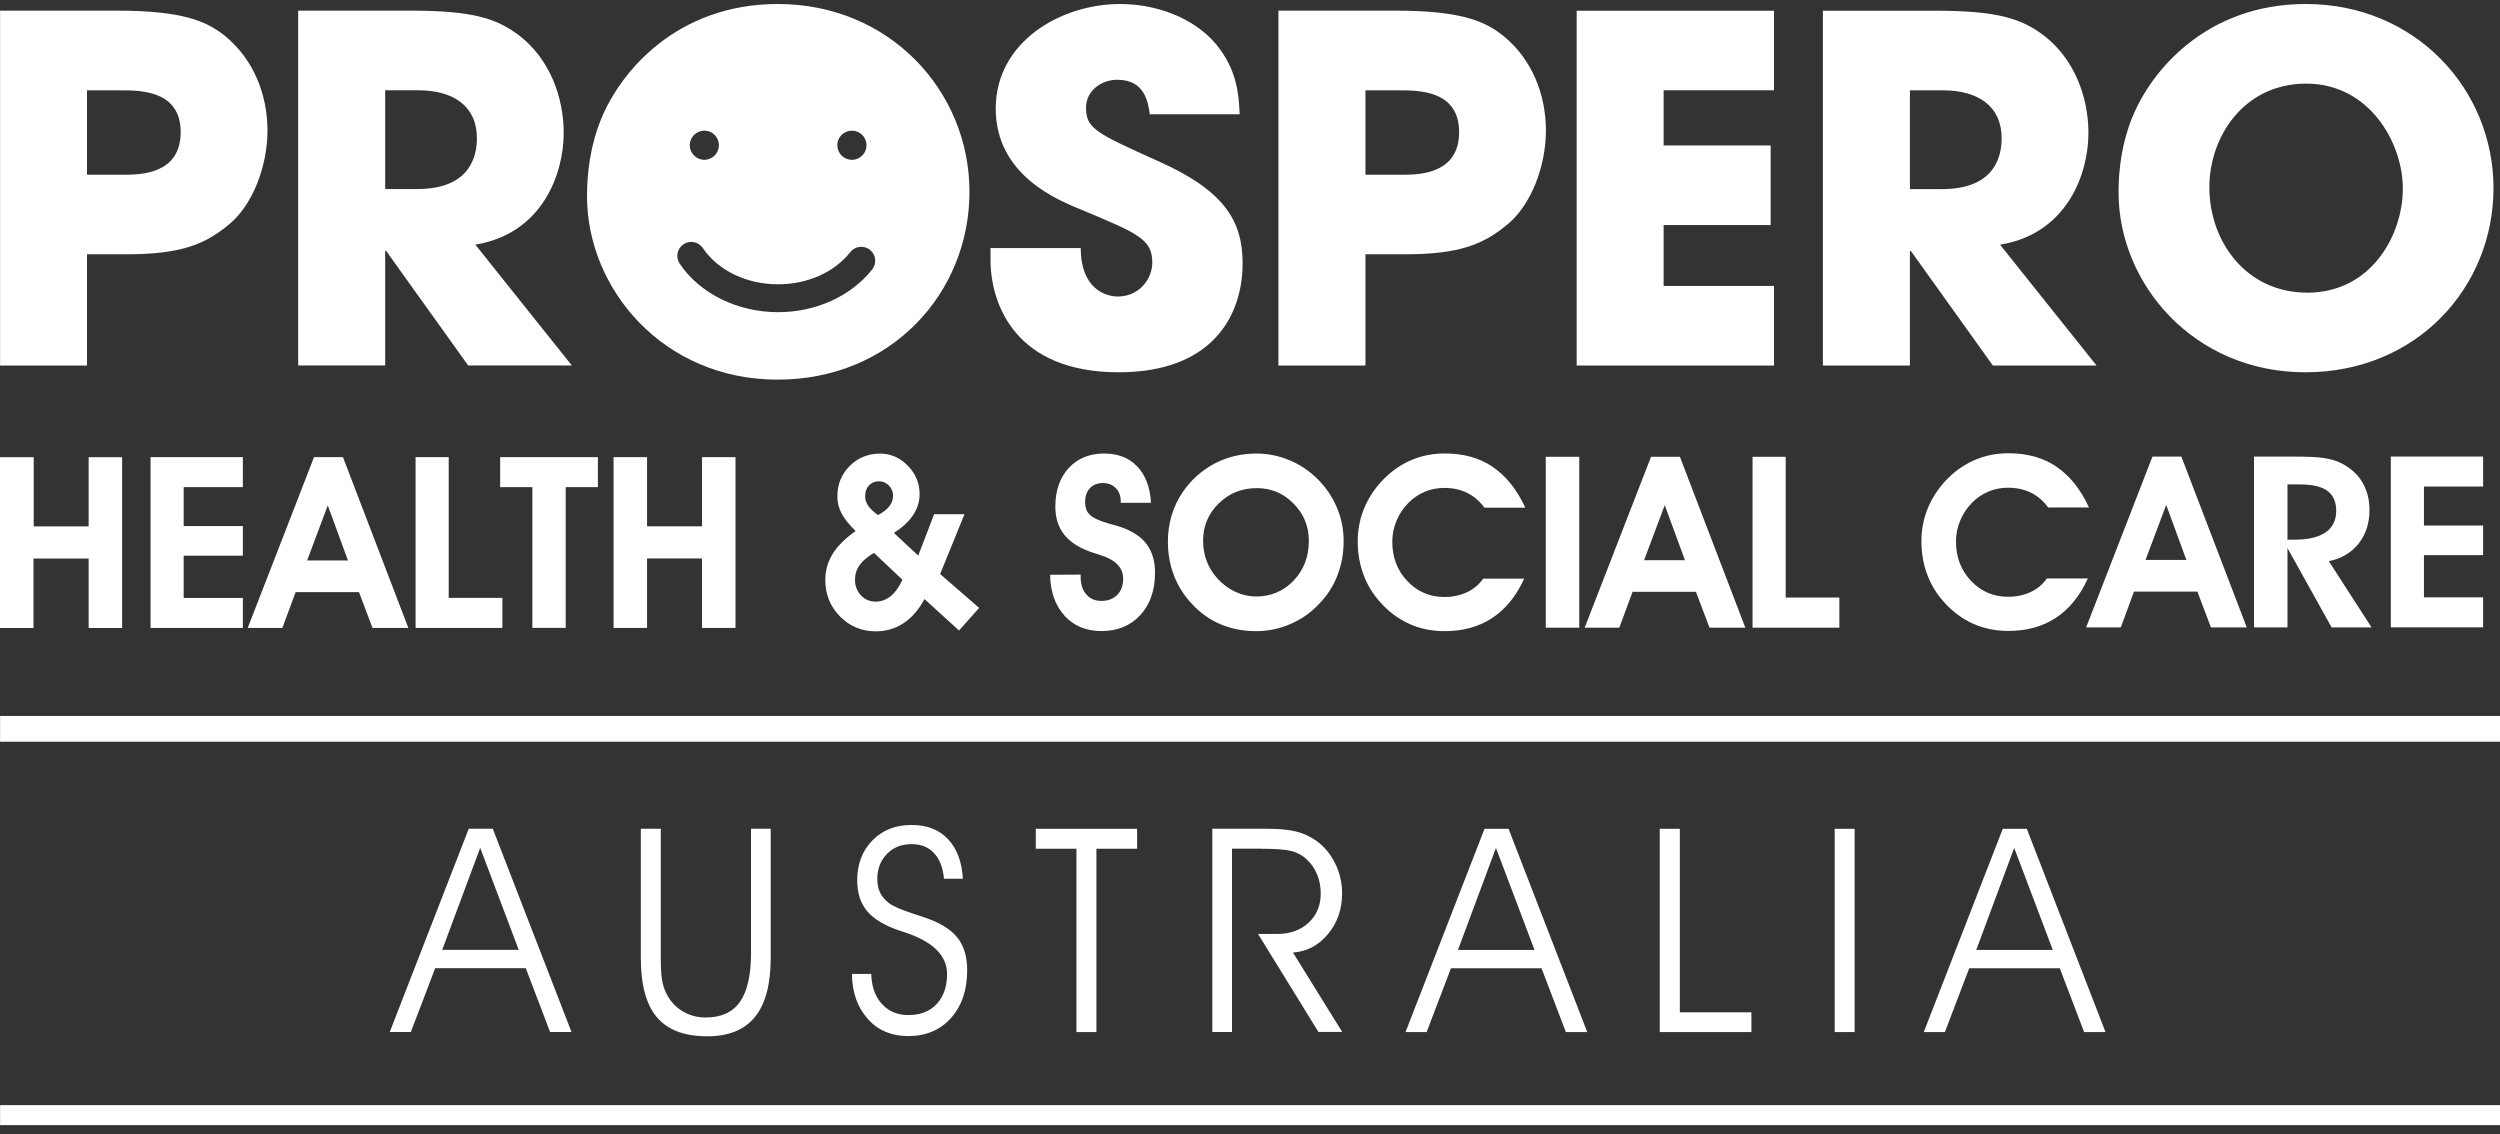 <svg width="194" height="88" viewBox="0 0 194 88" fill="none" xmlns="http://www.w3.org/2000/svg">
<rect x="0" y="0" width="194" height="88" fill="#333333" stroke="none"/>
<g clip-path="url(#clip0_6494_685)">
<path d="M192.69 46.353H188.098V43.076H192.69V40.78H188.098V37.757H192.69V35.428H185.527V48.683H192.69V46.353ZM177.509 42.532L180.935 48.688H184.033L180.718 43.547C181.69 43.353 182.456 42.898 183.023 42.188C183.589 41.473 183.872 40.608 183.872 39.582C183.872 38.733 183.672 37.99 183.278 37.358C182.884 36.725 182.306 36.237 181.557 35.883C181.212 35.727 180.79 35.611 180.302 35.539C179.813 35.467 179.069 35.433 178.064 35.433H174.91V48.688H177.509V42.532ZM177.509 37.591H178.475C179.441 37.591 180.152 37.757 180.607 38.09C181.063 38.423 181.29 38.944 181.29 39.648C181.29 40.353 181.018 40.929 180.474 41.306C179.93 41.684 179.13 41.878 178.081 41.878H177.509V37.591ZM170.518 45.91L171.568 48.688H174.35L169.275 35.433H167.031L161.884 48.688H164.572L165.599 45.91H170.518ZM166.493 43.453L168.097 39.182L169.663 43.453H166.493ZM159.58 36.21C158.553 35.517 157.309 35.173 155.86 35.173C154.955 35.173 154.111 35.333 153.322 35.661C152.534 35.988 151.823 36.465 151.179 37.097C150.496 37.779 149.985 38.533 149.63 39.36C149.28 40.186 149.102 41.062 149.102 41.989C149.102 42.915 149.247 43.752 149.541 44.551C149.83 45.349 150.263 46.059 150.823 46.686C151.49 47.44 152.245 48.006 153.089 48.389C153.927 48.771 154.849 48.96 155.843 48.96C157.276 48.96 158.508 48.622 159.541 47.94C160.574 47.257 161.401 46.242 162.017 44.889H158.836C158.514 45.349 158.092 45.704 157.575 45.943C157.053 46.187 156.47 46.309 155.821 46.309C154.688 46.309 153.733 45.899 152.956 45.078C152.173 44.257 151.784 43.236 151.784 42.022C151.784 41.467 151.89 40.929 152.106 40.408C152.323 39.881 152.628 39.421 153.022 39.022C153.394 38.639 153.816 38.35 154.299 38.145C154.777 37.946 155.288 37.846 155.821 37.846C156.482 37.846 157.076 37.973 157.592 38.228C158.114 38.484 158.558 38.866 158.936 39.377H162.106C161.451 37.962 160.607 36.908 159.58 36.221M142.733 46.37H138.569V35.45H135.998V48.705H142.733V46.376V46.37ZM131.606 45.926L132.656 48.705H135.437L130.362 35.45H128.119L122.972 48.705H125.659L126.687 45.926H131.606ZM127.581 43.469L129.185 39.199L130.751 43.469H127.581ZM122.55 35.45H119.951V48.705H122.55V35.45ZM115.837 36.226C114.81 35.533 113.566 35.189 112.117 35.189C111.212 35.189 110.368 35.35 109.579 35.677C108.791 36.005 108.08 36.481 107.436 37.114C106.753 37.796 106.242 38.55 105.887 39.377C105.537 40.203 105.359 41.079 105.359 42.005C105.359 42.931 105.504 43.769 105.798 44.568C106.087 45.366 106.52 46.076 107.081 46.703C107.747 47.457 108.502 48.023 109.346 48.405C110.184 48.788 111.106 48.977 112.1 48.977C113.533 48.977 114.765 48.638 115.798 47.956C116.831 47.274 117.658 46.259 118.275 44.906H115.093C114.771 45.366 114.349 45.721 113.832 45.96C113.311 46.204 112.728 46.326 112.078 46.326C110.945 46.326 109.99 45.915 109.213 45.094C108.43 44.274 108.041 43.253 108.041 42.038C108.041 41.484 108.147 40.946 108.363 40.425C108.58 39.898 108.885 39.438 109.279 39.038C109.651 38.656 110.073 38.367 110.557 38.162C111.034 37.962 111.545 37.862 112.078 37.862C112.739 37.862 113.333 37.99 113.849 38.245C114.371 38.5 114.815 38.883 115.193 39.393H118.363C117.708 37.979 116.864 36.925 115.837 36.237M91.106 44.678C91.428 45.494 91.894 46.231 92.516 46.886C93.16 47.579 93.899 48.1 94.732 48.45C95.565 48.799 96.475 48.977 97.464 48.977C98.385 48.977 99.274 48.794 100.118 48.433C100.967 48.073 101.706 47.557 102.344 46.88C102.977 46.237 103.455 45.499 103.777 44.667C104.104 43.836 104.265 42.948 104.265 42C104.265 41.051 104.093 40.219 103.749 39.399C103.405 38.572 102.9 37.829 102.239 37.169C101.595 36.531 100.862 36.043 100.046 35.705C99.229 35.367 98.38 35.195 97.497 35.195C96.325 35.195 95.243 35.456 94.254 35.971C93.266 36.493 92.439 37.225 91.783 38.178C91.4 38.744 91.112 39.349 90.917 39.992C90.723 40.641 90.629 41.323 90.629 42.055C90.629 42.981 90.79 43.858 91.106 44.673M94.565 39.071C95.376 38.278 96.359 37.879 97.519 37.879C98.68 37.879 99.585 38.278 100.379 39.077C101.173 39.876 101.567 40.841 101.567 41.967C101.567 43.198 101.173 44.224 100.39 45.05C99.601 45.876 98.63 46.287 97.469 46.287C96.914 46.287 96.381 46.165 95.865 45.926C95.348 45.688 94.887 45.344 94.482 44.9C94.11 44.495 93.832 44.046 93.644 43.553C93.455 43.059 93.36 42.532 93.36 41.961C93.36 40.824 93.766 39.859 94.571 39.066M82.594 47.768C83.321 48.566 84.282 48.971 85.465 48.971C86.719 48.971 87.73 48.555 88.491 47.729C89.251 46.902 89.629 45.804 89.629 44.44C89.629 43.541 89.412 42.804 88.979 42.227C88.546 41.65 87.874 41.207 86.964 40.896C86.769 40.83 86.492 40.746 86.125 40.652C85.304 40.419 84.77 40.169 84.521 39.898C84.41 39.776 84.332 39.643 84.282 39.493C84.232 39.343 84.204 39.171 84.204 38.977C84.204 38.517 84.326 38.151 84.576 37.885C84.82 37.618 85.159 37.485 85.581 37.485C86.003 37.485 86.331 37.618 86.586 37.879C86.842 38.14 86.969 38.484 86.969 38.905V39.016H89.318C89.246 37.807 88.891 36.87 88.252 36.199C87.613 35.528 86.758 35.195 85.681 35.195C84.532 35.195 83.616 35.572 82.927 36.326C82.239 37.08 81.894 38.079 81.894 39.321C81.894 40.225 82.144 40.974 82.644 41.562C83.144 42.155 83.91 42.61 84.943 42.931C85.031 42.965 85.159 43.004 85.315 43.048C86.542 43.419 87.158 44.03 87.158 44.889C87.158 45.422 87.008 45.849 86.703 46.159C86.397 46.47 85.987 46.631 85.465 46.631C84.976 46.631 84.587 46.464 84.299 46.126C84.004 45.788 83.86 45.344 83.86 44.784V44.59L81.489 44.601C81.506 45.915 81.883 46.974 82.611 47.779M67.363 39.238C67.213 39.01 67.136 38.766 67.136 38.506C67.136 38.156 67.236 37.873 67.436 37.663C67.635 37.452 67.896 37.347 68.218 37.347C68.507 37.347 68.763 37.458 68.979 37.679C69.196 37.901 69.301 38.162 69.301 38.467C69.301 38.772 69.201 39.044 69.012 39.293C68.818 39.537 68.524 39.765 68.13 39.97C67.769 39.709 67.519 39.465 67.363 39.238ZM69.124 46.254C68.774 46.542 68.385 46.686 67.952 46.686C67.497 46.686 67.114 46.525 66.808 46.198C66.503 45.871 66.347 45.466 66.347 44.983C66.347 44.562 66.469 44.185 66.708 43.852C66.947 43.514 67.319 43.198 67.824 42.904L70.029 44.989C69.773 45.549 69.473 45.971 69.124 46.259M74.415 48.932L75.981 47.174L72.955 44.545L74.843 39.903H72.488L71.256 43.114L69.368 41.356C70.023 40.935 70.523 40.475 70.856 39.97C71.195 39.465 71.361 38.916 71.361 38.334C71.361 37.496 71.056 36.764 70.445 36.138C69.834 35.511 69.118 35.2 68.296 35.2C67.363 35.2 66.575 35.522 65.936 36.16C65.298 36.798 64.981 37.585 64.981 38.522C64.981 38.983 65.087 39.421 65.298 39.826C65.509 40.236 65.875 40.696 66.397 41.207C65.587 41.778 64.992 42.371 64.615 42.981C64.237 43.597 64.043 44.268 64.043 45C64.043 46.115 64.421 47.063 65.181 47.834C65.942 48.611 66.875 48.993 67.98 48.993C68.768 48.993 69.484 48.777 70.129 48.35C70.767 47.923 71.306 47.302 71.739 46.486L74.409 48.916L74.415 48.932ZM54.476 43.336V48.727H57.075V35.472H54.476V40.841H50.212V35.472H47.613V48.727H50.212V43.336H54.476ZM38.812 35.472V37.801H41.311V48.721H43.898V37.801H46.397V35.472H38.812ZM38.984 46.392H34.82V35.472H32.249V48.727H38.984V46.398V46.392ZM27.857 45.949L28.907 48.727H31.688L26.613 35.472H24.37L19.223 48.727H21.91L22.943 45.949H27.863H27.857ZM23.831 43.492L25.436 39.221L27.002 43.492H23.831ZM18.845 46.398H14.253V43.12H18.845V40.824H14.253V37.801H18.845V35.472H11.682V48.727H18.845V46.398ZM6.88 43.342V48.733H9.478V35.478H6.88V40.846H2.615V35.478H0V48.733H2.599V43.342H6.863H6.88Z" fill="white"/>
<path d="M153.355 73.717L156.303 65.798L159.296 73.717H153.355ZM152.811 75.137H159.84L161.728 80.09H163.388L157.281 64.317H155.415L149.285 80.09H150.923L152.811 75.137ZM143.921 64.317H142.372V80.09H143.921V64.317ZM135.909 78.559H130.356V64.317H128.796V80.09H135.909V78.564V78.559ZM113.138 73.717L116.086 65.798L119.079 73.717H113.138ZM112.594 75.137H119.623L121.511 80.09H123.171L117.064 64.317H115.198L109.068 80.09H110.706L112.594 75.137ZM97.891 65.864C99.012 65.864 99.79 65.925 100.228 66.042C100.667 66.158 101.039 66.363 101.35 66.641C101.727 66.979 102.011 67.378 102.199 67.833C102.394 68.288 102.488 68.792 102.488 69.347C102.488 70.262 102.177 71.016 101.55 71.599C100.922 72.181 100.112 72.475 99.118 72.475H97.624L102.31 80.079H104.154L100.334 73.917C101.428 73.839 102.333 73.357 103.06 72.475C103.787 71.593 104.148 70.545 104.148 69.325C104.148 68.504 103.965 67.722 103.599 66.984C103.232 66.247 102.738 65.659 102.111 65.221C101.65 64.894 101.133 64.661 100.567 64.522C100.001 64.383 99.251 64.311 98.318 64.311H94.076V80.084H95.603V65.859H97.891V65.864ZM85.087 65.864H88.24V64.317H80.378V65.864H83.532V80.09H85.081V65.864H85.087ZM67.341 79.075C68.14 79.962 69.19 80.4 70.472 80.4C71.855 80.4 72.96 79.934 73.798 78.997C74.631 78.06 75.053 76.829 75.053 75.298C75.053 74.294 74.825 73.484 74.376 72.863C73.926 72.248 73.182 71.737 72.16 71.344C71.877 71.238 71.466 71.094 70.922 70.922C69.984 70.617 69.345 70.345 69.012 70.101C68.69 69.857 68.451 69.585 68.301 69.281C68.151 68.981 68.079 68.626 68.079 68.216C68.079 67.428 68.329 66.779 68.823 66.269C69.317 65.759 69.956 65.504 70.739 65.504C71.472 65.504 72.049 65.737 72.482 66.203C72.915 66.668 73.171 67.328 73.254 68.188H74.72C74.642 66.868 74.254 65.842 73.559 65.11C72.865 64.378 71.927 64.017 70.739 64.017C69.495 64.017 68.479 64.417 67.696 65.221C66.913 66.019 66.519 67.051 66.519 68.31C66.519 69.292 66.774 70.09 67.285 70.7C67.796 71.31 68.629 71.815 69.784 72.209C69.873 72.237 70 72.281 70.172 72.336C72.388 73.063 73.493 74.144 73.493 75.575C73.493 76.557 73.221 77.333 72.688 77.91C72.149 78.487 71.422 78.77 70.5 78.77C69.645 78.77 68.956 78.481 68.434 77.904C67.907 77.328 67.635 76.551 67.607 75.575H66.108C66.13 77.017 66.541 78.182 67.346 79.069M49.728 74.338C49.728 76.424 50.144 77.96 50.977 78.942C51.81 79.923 53.109 80.417 54.881 80.417C56.535 80.417 57.774 79.918 58.584 78.914C59.401 77.91 59.806 76.385 59.806 74.344V64.311H58.279V73.961C58.279 75.664 57.996 76.923 57.424 77.738C56.852 78.548 55.969 78.958 54.775 78.958C54.087 78.958 53.47 78.786 52.926 78.448C52.382 78.11 51.966 77.638 51.682 77.039C51.538 76.745 51.433 76.401 51.371 76.019C51.31 75.636 51.277 75.059 51.277 74.288V64.311H49.728V74.344V74.338ZM34.314 73.712L37.263 65.792L40.255 73.712H34.314ZM33.77 75.132H40.8L42.687 80.084H44.348L38.24 64.311H36.374L30.244 80.084H31.882L33.77 75.132Z" fill="white"/>
<path d="M0.006 56.558H194" stroke="white" stroke-width="2"/>
<path d="M0.006 86.756H194" stroke="white" stroke-width="2"/>
<path d="M67.685 20.903C66.047 22.983 63.315 24.225 60.378 24.225C57.23 24.225 54.309 22.783 52.743 20.459C52.41 19.96 52.543 19.289 53.038 18.956C53.537 18.623 54.209 18.756 54.542 19.25C55.708 20.986 57.94 22.062 60.378 22.062C62.66 22.062 64.753 21.13 65.981 19.566C66.353 19.095 67.03 19.012 67.502 19.383C67.974 19.755 68.057 20.431 67.685 20.903ZM54.659 10.138C55.281 10.138 55.786 10.643 55.786 11.269C55.786 11.896 55.281 12.401 54.659 12.401C54.037 12.401 53.526 11.896 53.526 11.269C53.526 10.643 54.032 10.138 54.659 10.138ZM66.108 10.138C66.73 10.138 67.241 10.643 67.241 11.269C67.241 11.896 66.736 12.401 66.108 12.401C65.481 12.401 64.975 11.896 64.975 11.269C64.975 10.643 65.481 10.138 66.108 10.138ZM60.367 0.311C52.499 0.311 48.129 5.59 46.652 9.229C45.814 11.28 45.553 13.366 45.553 15.229C45.553 22.439 51.483 29.46 60.334 29.46C69.184 29.46 75.231 22.705 75.231 14.885C75.231 7.066 69.034 0.311 60.367 0.311Z" fill="white"/>
<path d="M171.446 14.525C171.446 10.654 174.089 6.489 178.97 6.489C183.85 6.489 186.46 11.064 186.46 14.636C186.46 18.207 184.039 22.711 179.047 22.711C174.317 22.711 171.446 18.768 171.446 14.525ZM165.482 9.057C164.661 11.064 164.4 13.111 164.4 14.935C164.4 22.006 170.213 28.889 178.892 28.889C187.57 28.889 193.495 22.267 193.495 14.597C193.495 6.927 187.432 0.311 178.936 0.311C171.224 0.311 166.937 5.485 165.488 9.057M148.209 7.01H150.779C153.5 7.01 155.327 8.236 155.327 10.732C155.327 12.074 154.844 14.675 150.707 14.675H148.209V7.01ZM141.462 28.368H148.209V19.472H148.281L154.649 28.368H162.695L155.205 18.989C160.419 18.135 162.062 13.482 162.062 10.321C162.062 7.493 160.946 4.592 158.67 2.806C156.882 1.431 155.016 0.832 150.174 0.832H141.457V28.368H141.462ZM122.35 28.368H137.664V22.189H129.097V17.464H137.403V11.286H129.097V7.005H137.664V0.832H122.35V28.368ZM105.959 7.01H108.569C110.096 7.01 113.228 7.01 113.228 10.249C113.228 13.488 110.174 13.56 108.83 13.56H105.959V7.01ZM99.213 28.368H105.959V19.733H109.013C113.3 19.733 115.16 18.951 117.059 17.348C118.808 15.861 119.963 12.922 119.963 10.127C119.963 7.332 118.88 4.62 116.72 2.834C115.232 1.608 113.328 0.826 108.225 0.826H99.207V28.362L99.213 28.368ZM96.198 8.868C96.126 7.304 96.009 5.446 94.371 3.433C92.583 1.314 89.64 0.311 86.92 0.311C82.3 0.311 77.269 3.25 77.269 8.424C77.269 13.599 82.078 15.534 84.016 16.316C88.263 18.102 89.418 18.551 89.418 20.37C89.418 21.635 88.413 23.01 86.736 23.01C85.843 23.01 83.866 22.45 83.866 19.25H76.864V20.143C76.864 23.676 78.841 28.889 86.814 28.889C94.116 28.889 96.426 24.458 96.426 20.442C96.426 17.242 95.121 14.858 89.979 12.551C85.021 10.316 84.277 9.983 84.277 8.347C84.277 7.043 85.471 6.189 86.698 6.189C88.858 6.189 89.08 7.936 89.23 8.868H96.198ZM29.89 7.005H32.46C35.181 7.005 37.008 8.23 37.008 10.726C37.008 12.068 36.525 14.669 32.388 14.669H29.89V7.005ZM23.149 28.362H29.89V19.466H29.962L36.331 28.362H44.376L36.886 18.984C42.1 18.13 43.743 13.477 43.743 10.316C43.743 7.487 42.627 4.587 40.351 2.801C38.563 1.425 36.703 0.826 31.855 0.826H23.138V28.362H23.149ZM6.752 7.01H9.362C10.889 7.01 14.021 7.01 14.021 10.249C14.021 13.488 10.967 13.56 9.623 13.56H6.752V7.01ZM0.006 28.368H6.752V19.733H9.806C14.093 19.733 15.953 18.951 17.852 17.348C19.601 15.861 20.756 12.922 20.756 10.127C20.756 7.332 19.673 4.62 17.513 2.834C16.025 1.608 14.12 0.826 9.018 0.826H0.006V28.362V28.368Z" fill="white"/>
</g>
<defs>
<clipPath id="clip0_6494_685">
<rect width="194" height="87" fill="white" transform="translate(0 0.311)"/>
</clipPath>
</defs>
</svg>
